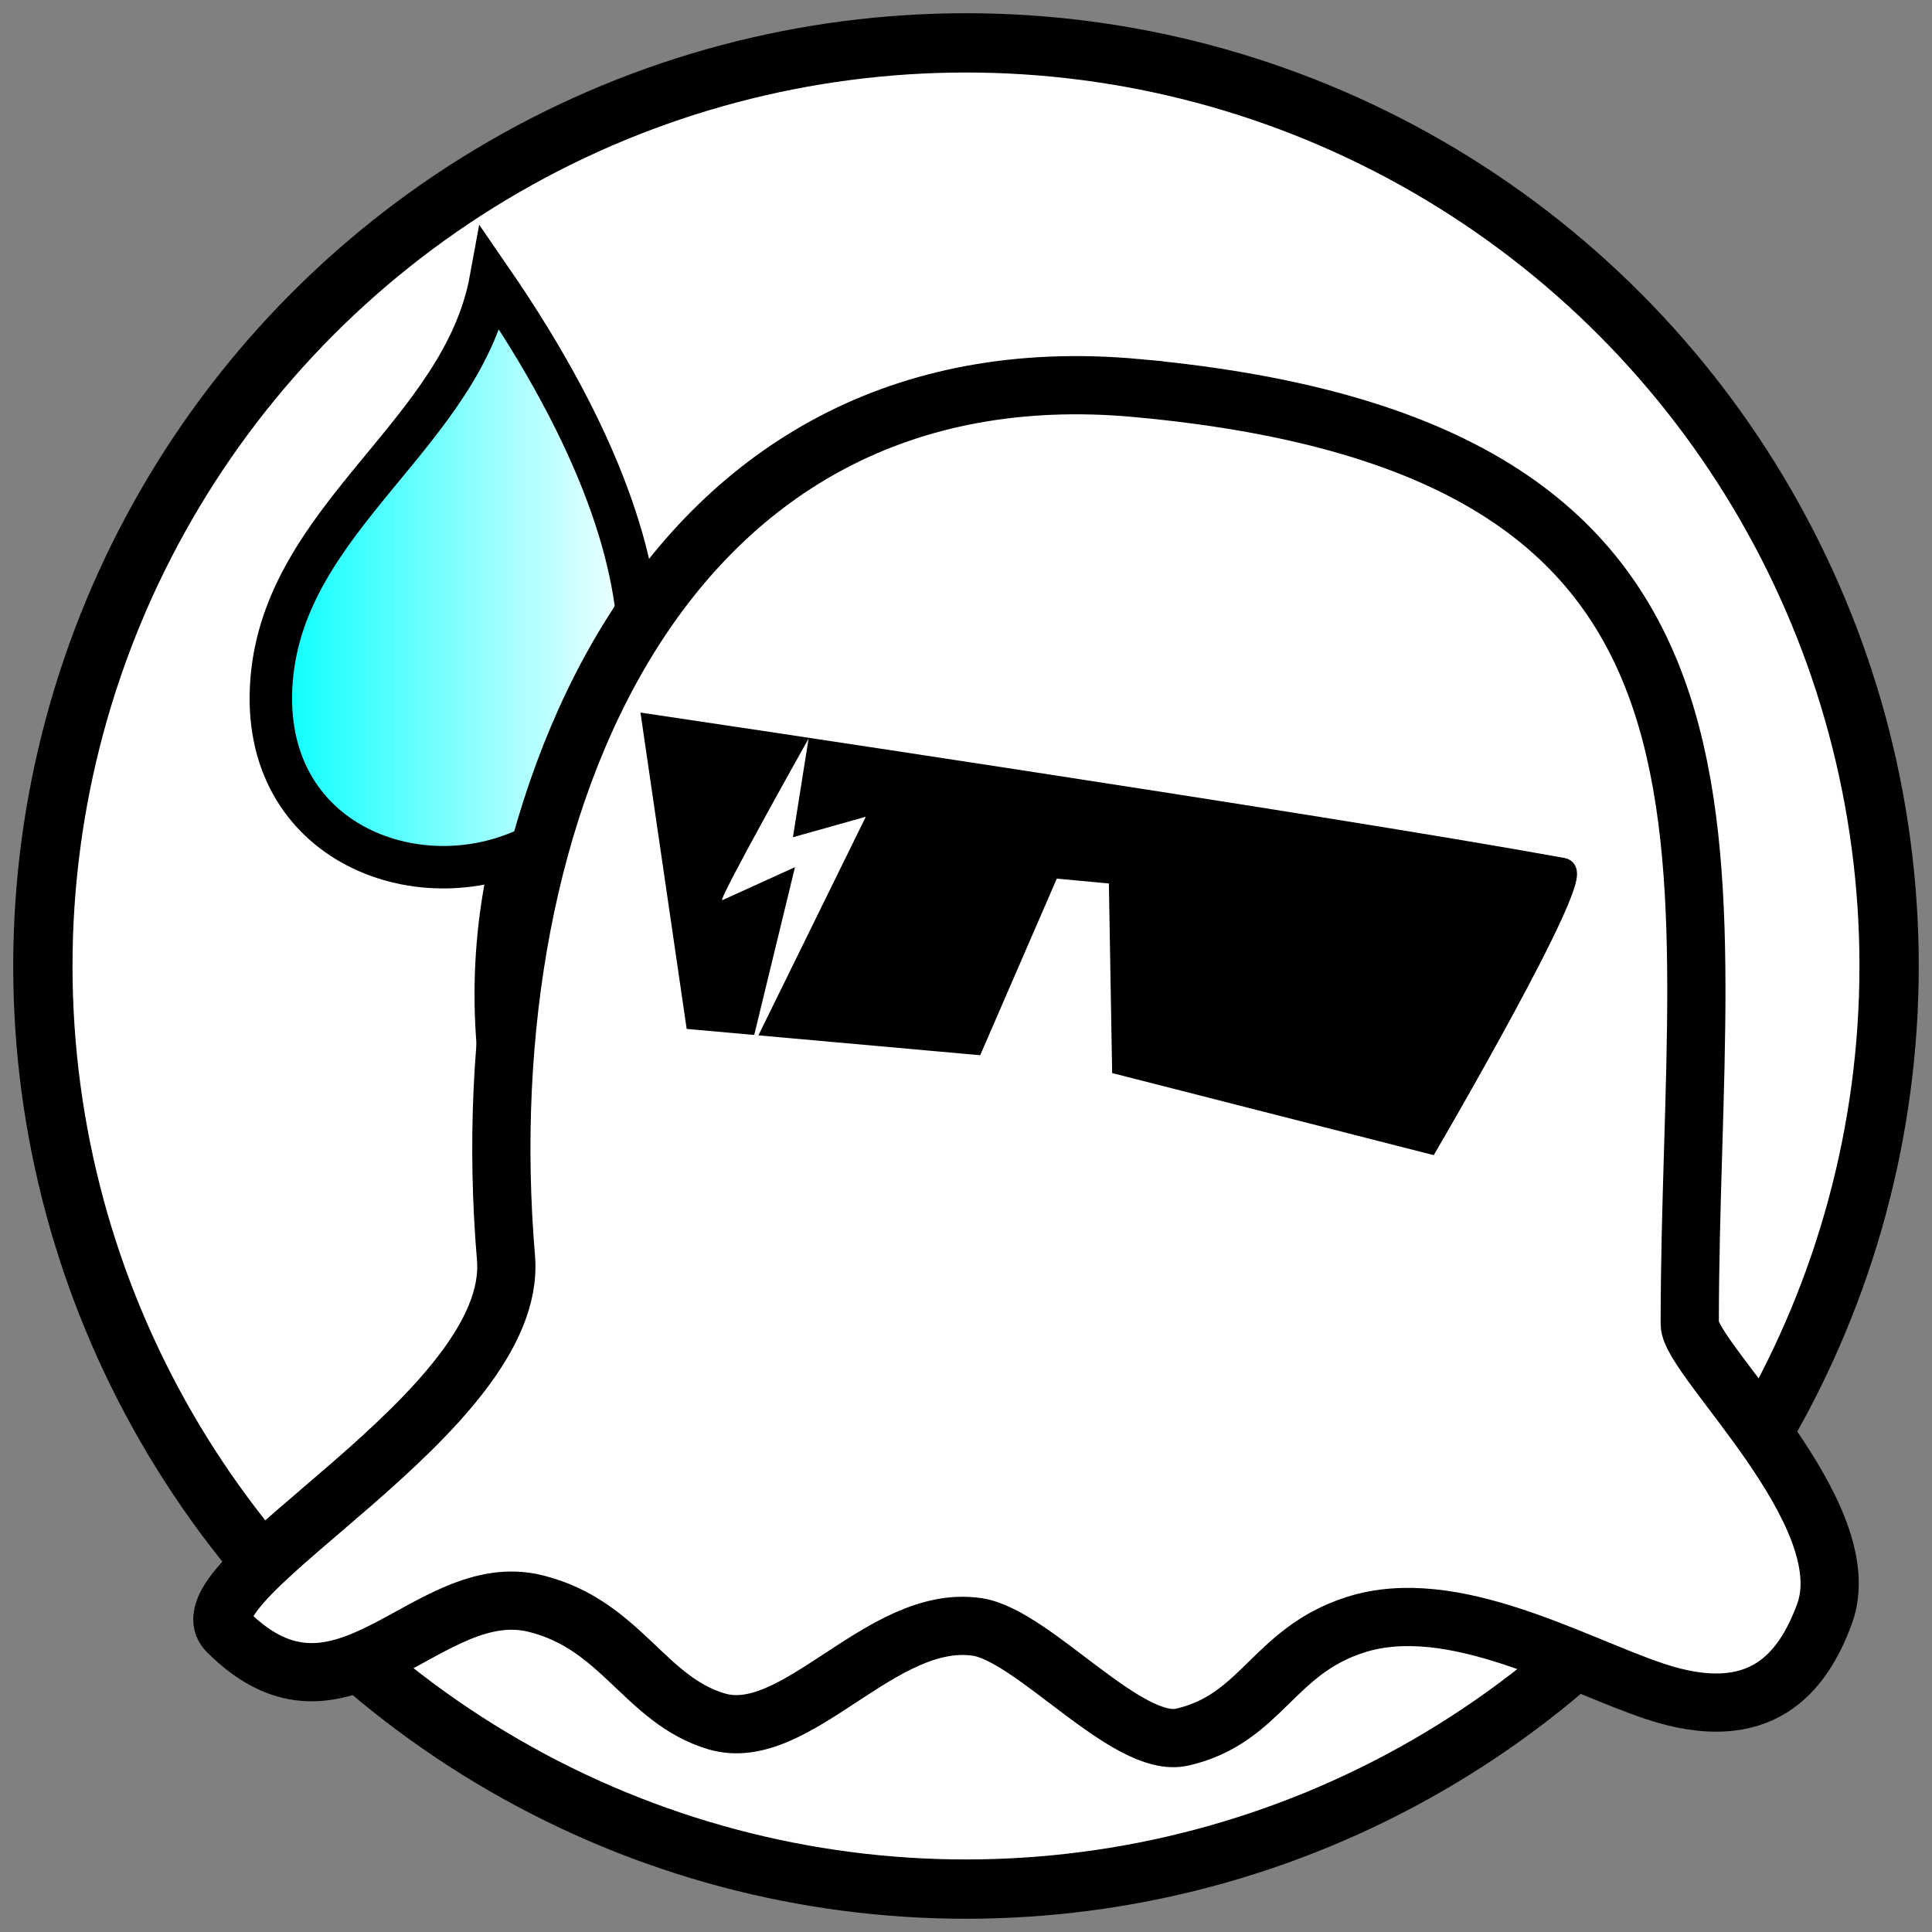 <?xml version="1.0" encoding="UTF-8" standalone="no"?>
<svg
   xmlns:dc="http://purl.org/dc/elements/1.1/"
   xmlns:cc="http://creativecommons.org/ns#"
   xmlns:rdf="http://www.w3.org/1999/02/22-rdf-syntax-ns#"
   xmlns:svg="http://www.w3.org/2000/svg"
   xmlns="http://www.w3.org/2000/svg"
   xmlns:xlink="http://www.w3.org/1999/xlink"
   xmlns:sodipodi="http://sodipodi.sourceforge.net/DTD/sodipodi-0.dtd"
   xmlns:inkscape="http://www.inkscape.org/namespaces/inkscape"
   width="73.013mm"
   height="73.013mm"
   viewBox="0 0 73.013 73.013"
   version="1.1"
   id="svg36180"
   inkscape:version="1.0.2 (e86c8708, 2021-01-15)"
   sodipodi:docname="anon_icon.svg">
  <rect x="0" y="0" width="73.013" height="73.013" fill="#808080" stroke="none"/>
  <defs
     id="defs36174">
    <linearGradient
       inkscape:collect="always"
       xlink:href="#linearGradient2984"
       id="linearGradient2986-0"
       x1="80.98"
       y1="93.338"
       x2="88.924"
       y2="93.338"
       gradientUnits="userSpaceOnUse"
       gradientTransform="matrix(1.813,0,0,1.421,-208.11,-87.626)" />
    <linearGradient
       inkscape:collect="always"
       id="linearGradient2984">
      <stop
         style="stop-color:#00ffff;stop-opacity:1;"
         offset="0"
         id="stop2980" />
      <stop
         style="stop-color:#ffffff;stop-opacity:1"
         offset="1"
         id="stop2982" />
    </linearGradient>
  </defs>
  <sodipodi:namedview
     id="base"
     pagecolor="#ffffff"
     bordercolor="#666666"
     borderopacity="1.0"
     inkscape:pageopacity="0.0"
     inkscape:pageshadow="2"
     inkscape:zoom="1.186039"
     inkscape:cx="321.09027"
     inkscape:cy="127.40501"
     inkscape:document-units="mm"
     inkscape:current-layer="layer1"
     inkscape:document-rotation="0"
     showgrid="false"
     inkscape:window-width="1252"
     inkscape:window-height="915"
     inkscape:window-x="0"
     inkscape:window-y="-1022"
     inkscape:window-maximized="0" />
  <g
     inkscape:label="Layer 1"
     inkscape:groupmode="layer"
     id="layer1"
     transform="translate(71.28,-23.592)">
    <circle
       style="fill:#ffffff;stroke:#000000;stroke-width:2.241;stroke-linecap:round;stroke-linejoin:round;stroke-miterlimit:4;stroke-dasharray:none"
       id="path36822"
       cx="-34.774"
       cy="60.098"
       r="34.886" />
    <g
       id="g36820">
      <g
         id="g36807">
        <ellipse
           style="fill:#ffff00;fill-opacity:1;stroke:#000000;stroke-width:3.254;stroke-linecap:round;stroke-linejoin:round;stroke-miterlimit:4;stroke-dasharray:none;stroke-opacity:1;paint-order:stroke markers fill"
           id="path2766-8-3-7-6"
           cx="30.025"
           cy="61.174"
           rx="21.695"
           ry="21.695"
           transform="scale(-1,1)" />
        <circle
           style="fill:#000000;fill-opacity:1;stroke:none;stroke-width:11.661;stroke-linecap:round;stroke-linejoin:round;stroke-miterlimit:4;stroke-dasharray:none;stroke-opacity:1;paint-order:stroke markers fill"
           id="path2836-3"
           cx="21.383"
           cy="60.666"
           r="6.996"
           transform="scale(-1,1)" />
        <circle
           style="fill:#000000;fill-opacity:1;stroke:none;stroke-width:11.661;stroke-linecap:round;stroke-linejoin:round;stroke-miterlimit:4;stroke-dasharray:none;stroke-opacity:1;paint-order:stroke markers fill"
           id="path2836-5-3"
           cx="41.731"
           cy="59.751"
           r="6.996"
           transform="scale(-1,1)" />
        <circle
           style="fill:#ffffff;fill-opacity:1;stroke:none;stroke-width:3.595;stroke-linecap:round;stroke-linejoin:round;stroke-miterlimit:4;stroke-dasharray:none;stroke-opacity:1;paint-order:stroke markers fill"
           id="path2836-5-9-3"
           cx="44.188"
           cy="60.187"
           r="2.157"
           transform="scale(-1,1)" />
        <circle
           style="fill:#ffffff;fill-opacity:1;stroke:none;stroke-width:3.693;stroke-linecap:round;stroke-linejoin:round;stroke-miterlimit:4;stroke-dasharray:none;stroke-opacity:1;paint-order:stroke markers fill"
           id="path2836-5-9-1-4"
           cx="24.114"
           cy="60.922"
           r="2.216"
           transform="scale(-1,1)" />
        <path
           style="fill:url(#linearGradient2986-0);fill-opacity:1;stroke:#000000;stroke-width:1.605;stroke-linecap:butt;stroke-linejoin:miter;stroke-miterlimit:4;stroke-dasharray:none;stroke-opacity:1"
           d="m -52.73,34.14 c 16.693,24.252 -9.278,27.601 -8.287,15.158 0.495,-6.204 7.217,-9.291 8.287,-15.158 z"
           id="path2970-7" />
        <path
           style="fill:#ffffff;fill-opacity:1;stroke:#000000;stroke-width:1.749;stroke-linecap:butt;stroke-linejoin:round;stroke-miterlimit:4;stroke-dasharray:none;stroke-opacity:1"
           d="M -22.151,70.734 -41.655,69.134 c -2.703,2.512 10.87,17.647 19.504,1.599 z"
           id="path2988-7"
           sodipodi:nodetypes="ccc" />
        <path
           style="fill:#ffffff;fill-opacity:1;stroke:#000000;stroke-width:2.2;stroke-linecap:butt;stroke-linejoin:miter;stroke-miterlimit:4;stroke-dasharray:none;stroke-opacity:1"
           d="m -28.3,38.259 c 24.975,2.3 20.878,17.504 20.878,35.367 0,1.327 6.489,7.185 5.09,10.964 -0.816,2.204 -2.391,4.261 -6.416,2.919 -3.053,-1.018 -7.628,-3.687 -11.299,-2.519 -3.138,0.998 -3.548,3.556 -6.552,4.25 -2.067,0.477 -5.626,-3.844 -7.747,-4.163 -3.627,-0.544 -6.846,4.471 -9.865,3.565 -2.706,-0.812 -3.588,-3.639 -6.817,-4.447 -4.115,-1.029 -7.286,5.424 -11.651,1.059 -1.94,-1.94 11.015,-8.275 10.521,-14.125 -1.435,-17.014 5.893,-34.526 23.858,-32.871 z"
           id="path15310"
           sodipodi:nodetypes="ssasssssssss" />
        <path
           style="fill:#000000;fill-opacity:1;stroke:#000000;stroke-width:0.927;stroke-linecap:butt;stroke-linejoin:miter;stroke-miterlimit:4;stroke-dasharray:none;stroke-opacity:1"
           d="m -46.527,51.071 c 0,0 25.069,3.723 34.31,5.405 0.784,0.143 -5.104,10.235 -5.104,10.235 l -11.472,-2.928 -0.125,-7.226 -2.715,-0.254 -2.896,6.676 -10.395,-0.932 z"
           id="path886-2-0"
           sodipodi:nodetypes="csccccccc" />
        <path
           style="fill:#ffffff;fill-opacity:1;stroke:none;stroke-width:0.062px;stroke-linecap:butt;stroke-linejoin:miter;stroke-opacity:1"
           d="m -40.722,51.503 c 0,0 -3.489,6.212 -3.259,6.107 l 2.745,-1.247 -1.703,7.009 4.379,-8.914 -2.754,0.774 z"
           id="path888-7-6"
           sodipodi:nodetypes="csccccc" />
      </g>
    </g>
  </g>
</svg>
